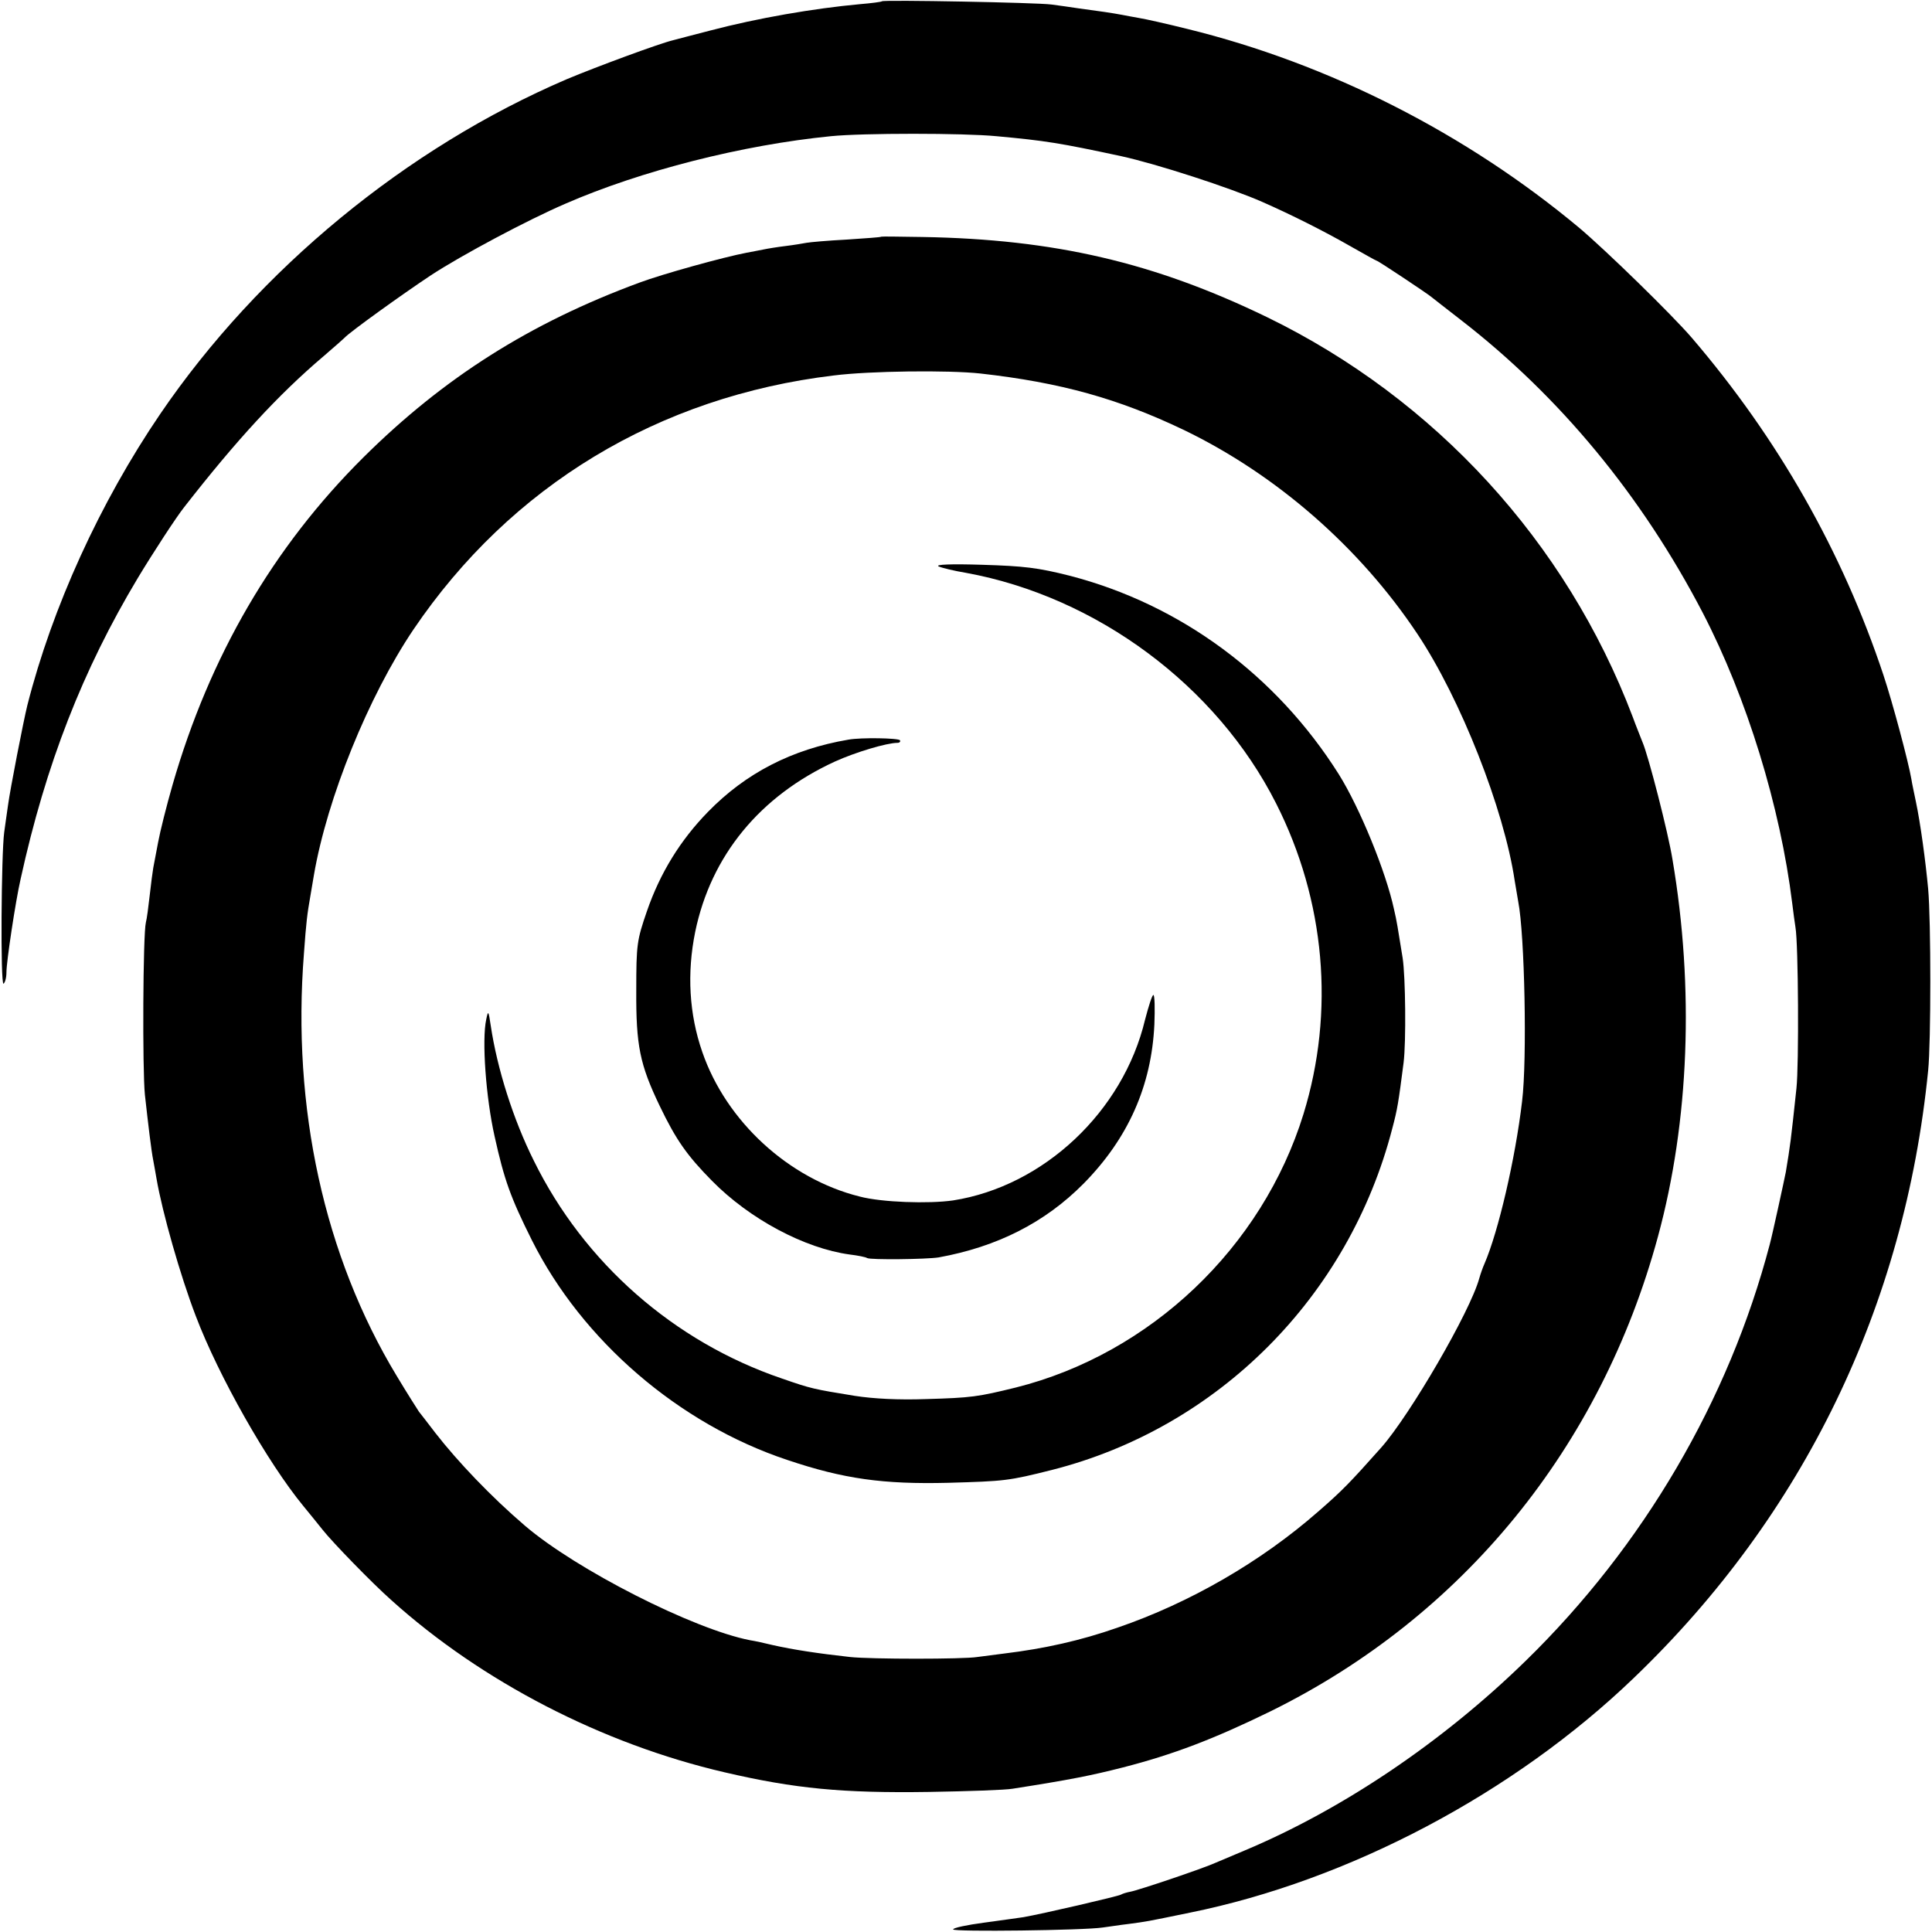 <?xml version="1.0" standalone="no"?>
<!DOCTYPE svg PUBLIC "-//W3C//DTD SVG 20010904//EN"
 "http://www.w3.org/TR/2001/REC-SVG-20010904/DTD/svg10.dtd">
<svg version="1.0" xmlns="http://www.w3.org/2000/svg"
 width="600pt" height="600pt" viewBox="0 0 600 600"
 preserveAspectRatio="xMidYMid meet">
<g transform="translate(0,600) scale(0.1,-0.1)"
fill="#000000" stroke="none">
<path d="M2739 5996 c-2 -2 -33 -6 -69 -9 -142 -13 -317 -43 -465 -82 -55 -14
-107 -28 -115 -30 -42 -10 -237 -82 -330 -121 -497 -213 -956 -590 -1262
-1039 -188 -276 -336 -602 -413 -905 -12 -48 -54 -264 -60 -310 -4 -30 -10
-68 -12 -85 -9 -66 -12 -475 -2 -470 5 4 9 19 9 36 0 32 28 219 44 289 78 356
193 650 364 935 47 78 120 190 144 220 163 209 293 350 432 468 34 29 63 55
66 58 15 17 179 135 268 194 96 63 301 172 417 222 236 103 552 183 825 210
98 10 413 10 515 0 152 -14 196 -21 387 -62 110 -24 338 -98 438 -142 91 -40
192 -91 269 -135 46 -26 85 -48 87 -48 4 0 153 -99 169 -112 6 -5 46 -36 91
-71 308 -238 563 -547 752 -910 137 -264 241 -602 278 -903 3 -27 8 -60 10
-74 9 -51 11 -428 3 -500 -18 -169 -19 -175 -33 -260 -4 -21 -42 -196 -50
-225 -127 -483 -392 -936 -758 -1293 -257 -251 -568 -461 -873 -589 -33 -14
-73 -31 -90 -38 -37 -17 -238 -85 -265 -90 -11 -2 -24 -6 -29 -9 -8 -5 -245
-60 -303 -70 -14 -2 -70 -10 -122 -17 -53 -7 -96 -16 -96 -21 0 -8 407 -3 465
6 17 2 53 8 80 11 59 8 49 6 190 35 494 100 1007 371 1380 730 527 506 840
1154 913 1885 9 88 9 465 0 565 -8 86 -24 204 -38 270 -5 25 -12 56 -14 70 -9
53 -58 237 -87 324 -127 382 -327 734 -595 1047 -63 73 -264 269 -349 341
-351 293 -777 510 -1217 618 -64 16 -131 31 -150 34 -18 3 -43 8 -54 10 -26 5
-73 12 -134 20 -25 4 -63 9 -85 12 -42 6 -520 15 -526 10z"/>
<path d="M2737 5265 c-1 -2 -49 -5 -107 -9 -58 -3 -114 -8 -125 -10 -11 -2
-40 -7 -65 -10 -25 -3 -56 -8 -70 -11 -14 -3 -37 -7 -52 -10 -69 -13 -261 -66
-333 -93 -341 -126 -608 -296 -856 -542 -281 -279 -478 -618 -593 -1017 -19
-66 -39 -146 -45 -179 -6 -32 -13 -68 -15 -79 -2 -11 -7 -49 -11 -85 -4 -36
-9 -74 -12 -85 -9 -35 -11 -457 -3 -535 10 -90 20 -175 26 -204 2 -12 7 -37
10 -56 18 -105 74 -302 122 -427 71 -187 223 -455 334 -590 18 -22 45 -55 60
-74 30 -38 153 -165 214 -219 281 -253 655 -446 1034 -534 219 -51 367 -65
635 -61 121 2 238 6 260 10 179 28 244 41 342 66 156 40 282 88 458 174 597
294 1026 819 1204 1475 97 357 113 771 45 1171 -13 82 -75 323 -93 364 -4 11
-19 47 -31 80 -206 542 -613 986 -1135 1240 -351 170 -660 242 -1070 249 -69
1 -126 2 -128 1z m308 -425 c249 -28 428 -78 631 -175 288 -139 547 -365 726
-634 134 -201 269 -544 302 -766 4 -23 9 -52 11 -65 20 -101 28 -490 12 -620
-21 -179 -74 -406 -117 -505 -5 -11 -12 -31 -16 -45 -28 -103 -215 -424 -304
-525 -98 -110 -121 -134 -197 -200 -177 -155 -398 -283 -623 -360 -114 -40
-227 -65 -350 -80 -30 -4 -68 -9 -85 -11 -43 -7 -330 -7 -395 0 -100 11 -178
23 -240 37 -25 6 -56 13 -70 15 -176 34 -540 219 -700 356 -104 89 -208 198
-278 288 -23 30 -46 60 -51 66 -4 6 -36 56 -69 111 -225 372 -326 832 -288
1313 7 97 10 121 20 178 3 17 8 47 11 65 41 238 169 554 309 762 302 446 761
724 1306 789 111 14 355 17 455 6z"/>
<path d="M2915 4241 c11 -5 49 -14 85 -20 405 -74 778 -350 963 -716 153 -302
183 -647 85 -965 -128 -414 -475 -744 -893 -849 -118 -29 -138 -32 -280 -36
-84 -3 -162 1 -220 10 -129 21 -135 22 -227 54 -335 114 -614 359 -770 676
-64 128 -114 286 -134 420 -7 47 -8 48 -14 19 -14 -64 -1 -243 26 -363 30
-135 49 -189 116 -323 156 -311 456 -570 793 -682 175 -59 298 -76 500 -71
175 5 187 6 322 40 516 131 922 538 1057 1061 16 60 19 80 35 204 8 64 6 267
-3 325 -15 93 -18 114 -27 152 -25 116 -106 314 -171 418 -194 308 -492 528
-836 617 -99 25 -141 30 -272 34 -96 3 -147 1 -135 -5z"/>
<path d="M2635 3703 c-176 -30 -319 -104 -436 -224 -86 -88 -149 -190 -190
-309 -31 -90 -33 -103 -33 -245 -1 -172 11 -231 73 -360 50 -104 84 -153 162
-232 117 -119 288 -210 428 -229 25 -3 50 -8 54 -11 10 -6 184 -4 222 2 182
33 330 108 450 229 139 141 211 304 220 494 2 50 1 92 -3 92 -4 0 -15 -35 -26
-77 -68 -285 -315 -517 -596 -561 -76 -11 -222 -6 -290 12 -221 55 -415 234
-489 449 -41 118 -48 245 -22 373 49 237 201 422 434 529 64 29 161 58 194 58
7 0 10 4 8 8 -5 7 -121 9 -160 2z"/>
</g>
</svg>
